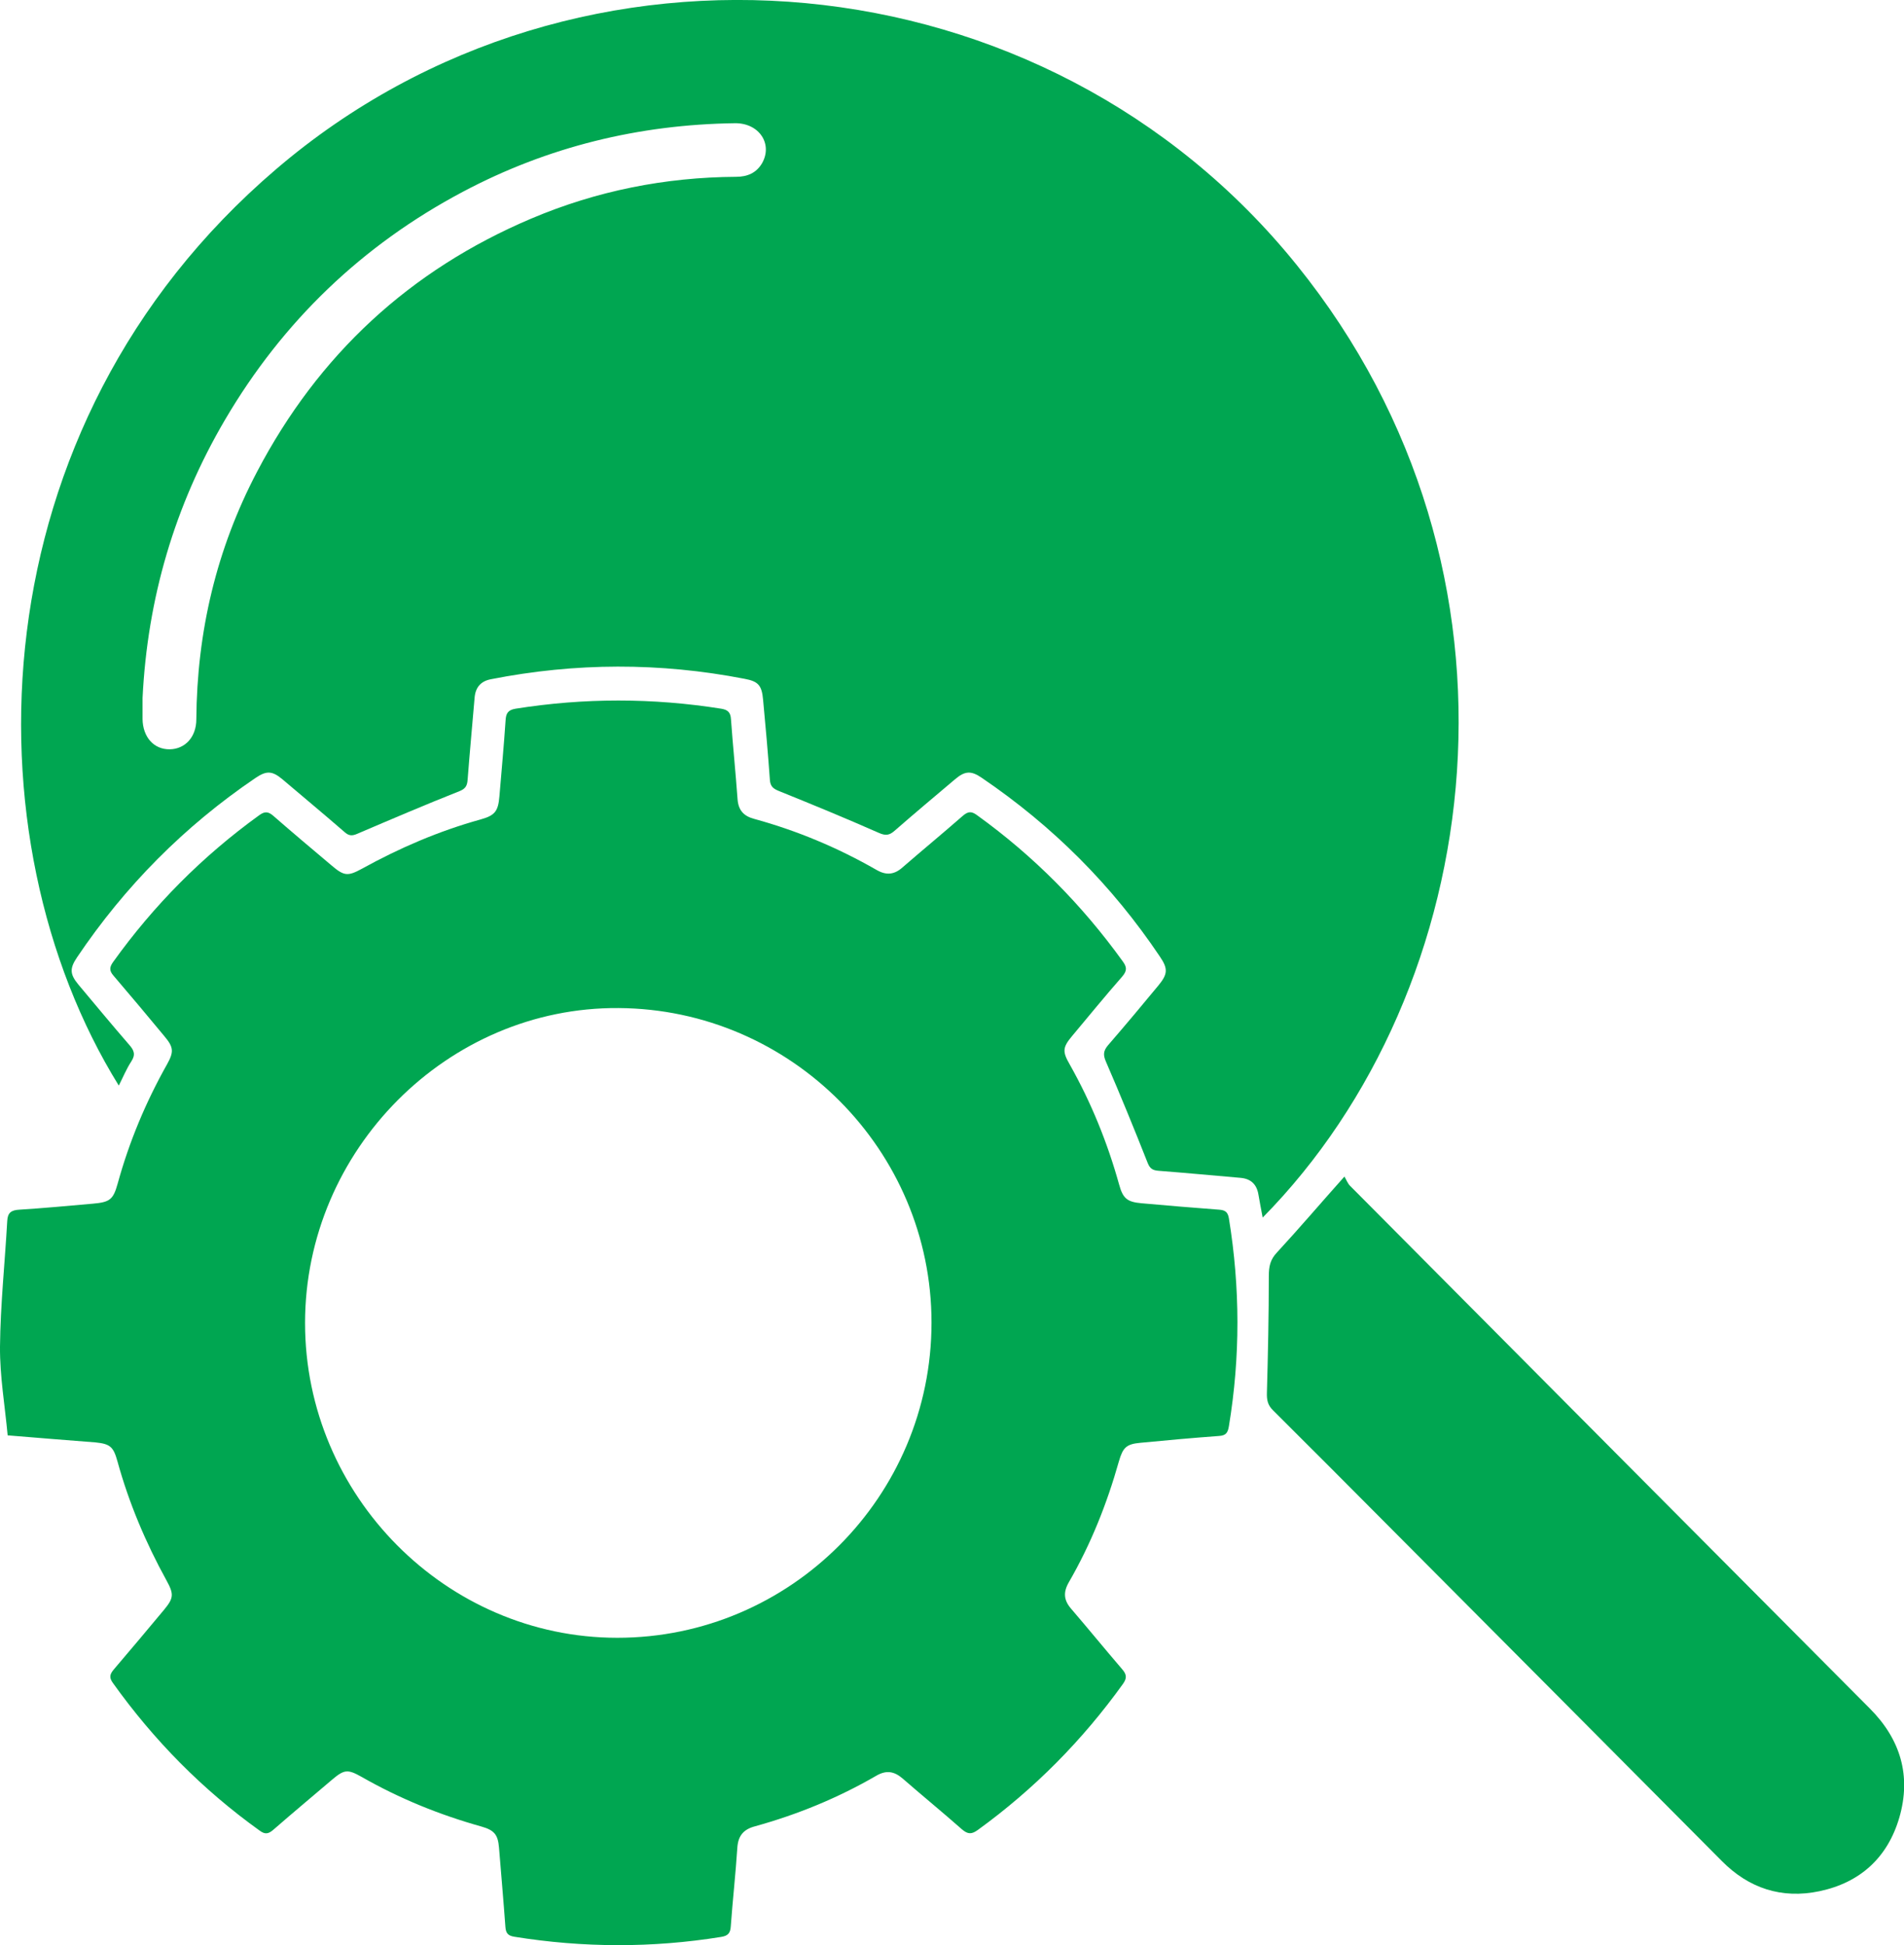 <?xml version="1.0" encoding="UTF-8"?>
<svg xmlns="http://www.w3.org/2000/svg" width="46" height="47" viewBox="0 0 46 47" fill="none">
  <g clip-path="url(#clip0_1037_777)">
    <path d="M30.506 29.418C30.465 29.211 30.435 29.041 30.404 28.866C30.363 28.613 30.219 28.479 29.968 28.458C29.311 28.401 28.654 28.339 27.992 28.288C27.848 28.277 27.781 28.236 27.725 28.092C27.401 27.271 27.068 26.456 26.719 25.651C26.647 25.486 26.657 25.388 26.77 25.254C27.181 24.78 27.586 24.295 27.987 23.81C28.212 23.536 28.223 23.407 28.023 23.113C26.868 21.39 25.431 19.956 23.722 18.795C23.46 18.614 23.311 18.625 23.07 18.831C22.582 19.244 22.095 19.651 21.617 20.069C21.489 20.183 21.397 20.198 21.227 20.121C20.432 19.77 19.631 19.44 18.826 19.115C18.682 19.058 18.61 19.001 18.6 18.841C18.554 18.197 18.497 17.552 18.436 16.907C18.405 16.561 18.323 16.463 17.989 16.401C15.946 16.004 13.904 16.009 11.861 16.411C11.615 16.458 11.486 16.608 11.466 16.86C11.41 17.521 11.348 18.181 11.297 18.846C11.286 18.986 11.245 19.058 11.102 19.115C10.27 19.445 9.449 19.796 8.628 20.147C8.5 20.203 8.423 20.193 8.32 20.1C7.827 19.672 7.324 19.254 6.826 18.831C6.58 18.625 6.442 18.614 6.175 18.795C4.455 19.961 3.018 21.411 1.859 23.134C1.679 23.402 1.689 23.541 1.894 23.789C2.305 24.279 2.71 24.769 3.126 25.249C3.239 25.378 3.28 25.481 3.172 25.646C3.054 25.827 2.972 26.028 2.87 26.229C-0.821 20.27 -0.631 10.329 6.667 4.091C13.991 -2.177 25.267 -1.119 31.333 6.408C37.327 13.837 35.926 23.918 30.506 29.418ZM3.444 16.865C3.444 17.036 3.444 17.201 3.444 17.371C3.45 17.809 3.716 18.109 4.101 18.104C4.476 18.098 4.743 17.804 4.743 17.381C4.758 15.266 5.23 13.264 6.211 11.397C7.694 8.569 9.901 6.526 12.831 5.283C14.412 4.612 16.07 4.282 17.784 4.272C18.056 4.272 18.276 4.179 18.415 3.937C18.672 3.472 18.338 2.972 17.758 2.977C15.438 3.008 13.237 3.544 11.184 4.633C8.751 5.923 6.832 7.765 5.436 10.143C4.219 12.217 3.562 14.461 3.444 16.865Z" fill="#00A651"></path>
    <path d="M0.185 34.68C0.118 33.958 -0.005 33.251 0 32.539C0.01 31.527 0.118 30.511 0.175 29.5C0.185 29.299 0.272 29.237 0.472 29.227C1.063 29.19 1.658 29.134 2.248 29.082C2.654 29.046 2.736 28.984 2.843 28.597C3.121 27.586 3.521 26.631 4.034 25.718C4.203 25.414 4.198 25.306 3.972 25.037C3.567 24.547 3.156 24.057 2.741 23.572C2.638 23.453 2.643 23.371 2.73 23.247C3.716 21.87 4.891 20.688 6.261 19.698C6.395 19.599 6.482 19.605 6.605 19.713C7.072 20.121 7.545 20.518 8.022 20.92C8.314 21.168 8.407 21.173 8.74 20.992C9.654 20.487 10.603 20.079 11.604 19.801C11.958 19.703 12.035 19.605 12.066 19.238C12.117 18.624 12.174 18.016 12.215 17.402C12.225 17.237 12.271 17.154 12.456 17.123C14.114 16.86 15.766 16.86 17.424 17.123C17.583 17.149 17.65 17.211 17.66 17.376C17.706 18.021 17.773 18.666 17.819 19.311C17.84 19.579 17.968 19.718 18.22 19.785C19.256 20.069 20.242 20.482 21.176 21.018C21.417 21.158 21.612 21.132 21.812 20.951C22.294 20.533 22.782 20.131 23.265 19.708C23.393 19.599 23.475 19.599 23.608 19.698C24.974 20.683 26.139 21.859 27.124 23.226C27.227 23.366 27.232 23.453 27.114 23.593C26.698 24.067 26.303 24.552 25.897 25.037C25.672 25.306 25.666 25.409 25.841 25.713C26.359 26.631 26.754 27.601 27.037 28.618C27.129 28.953 27.227 29.041 27.576 29.072C28.202 29.128 28.823 29.18 29.449 29.227C29.593 29.237 29.664 29.278 29.69 29.438C29.962 31.11 29.967 32.781 29.69 34.458C29.664 34.618 29.618 34.685 29.449 34.695C28.817 34.742 28.181 34.798 27.55 34.86C27.211 34.891 27.129 34.974 27.032 35.309C26.744 36.331 26.354 37.311 25.82 38.234C25.682 38.477 25.702 38.668 25.882 38.874C26.298 39.359 26.698 39.849 27.114 40.334C27.216 40.453 27.232 40.541 27.134 40.68C26.154 42.047 24.984 43.228 23.624 44.214C23.475 44.322 23.383 44.322 23.239 44.198C22.767 43.781 22.279 43.383 21.807 42.971C21.602 42.795 21.412 42.764 21.171 42.904C20.247 43.44 19.267 43.842 18.24 44.126C17.968 44.198 17.835 44.348 17.814 44.637C17.773 45.272 17.701 45.911 17.655 46.546C17.645 46.706 17.588 46.773 17.419 46.799C15.756 47.067 14.088 47.062 12.425 46.794C12.266 46.768 12.22 46.701 12.21 46.551C12.164 45.916 12.107 45.277 12.056 44.642C12.03 44.322 11.938 44.219 11.63 44.131C10.619 43.848 9.654 43.456 8.74 42.934C8.402 42.743 8.319 42.749 8.027 42.996C7.555 43.399 7.077 43.796 6.61 44.204C6.492 44.307 6.41 44.333 6.272 44.229C4.891 43.239 3.716 42.047 2.725 40.659C2.628 40.525 2.659 40.443 2.751 40.334C3.162 39.854 3.562 39.375 3.967 38.89C4.198 38.611 4.203 38.513 4.024 38.188C3.521 37.275 3.115 36.315 2.838 35.309C2.741 34.958 2.664 34.886 2.305 34.85C1.622 34.798 0.939 34.742 0.185 34.68ZM14.914 39.571C19.097 39.571 22.505 36.155 22.505 31.956C22.505 27.792 19.113 24.382 14.945 24.356C10.814 24.325 7.37 27.787 7.37 31.966C7.37 36.135 10.778 39.571 14.914 39.571Z" fill="#00A651"></path>
    <path d="M32.481 28.427C32.528 28.504 32.558 28.597 32.625 28.659C36.808 32.869 40.99 37.074 45.178 41.283C45.917 42.026 46.179 42.908 45.887 43.915C45.604 44.885 44.937 45.488 43.957 45.694C43.048 45.885 42.253 45.627 41.596 44.962C38.917 42.269 36.243 39.576 33.564 36.888C32.63 35.949 31.696 35.01 30.757 34.076C30.629 33.952 30.603 33.828 30.608 33.653C30.634 32.714 30.654 31.775 30.654 30.836C30.654 30.604 30.685 30.434 30.854 30.258C31.388 29.68 31.896 29.082 32.481 28.427Z" fill="#00A651"></path>
  </g>
  <defs>
    <clipPath id="clip0_1037_777">
      <rect width="46" height="47" fill="white"></rect>
    </clipPath>
  </defs>
</svg>
